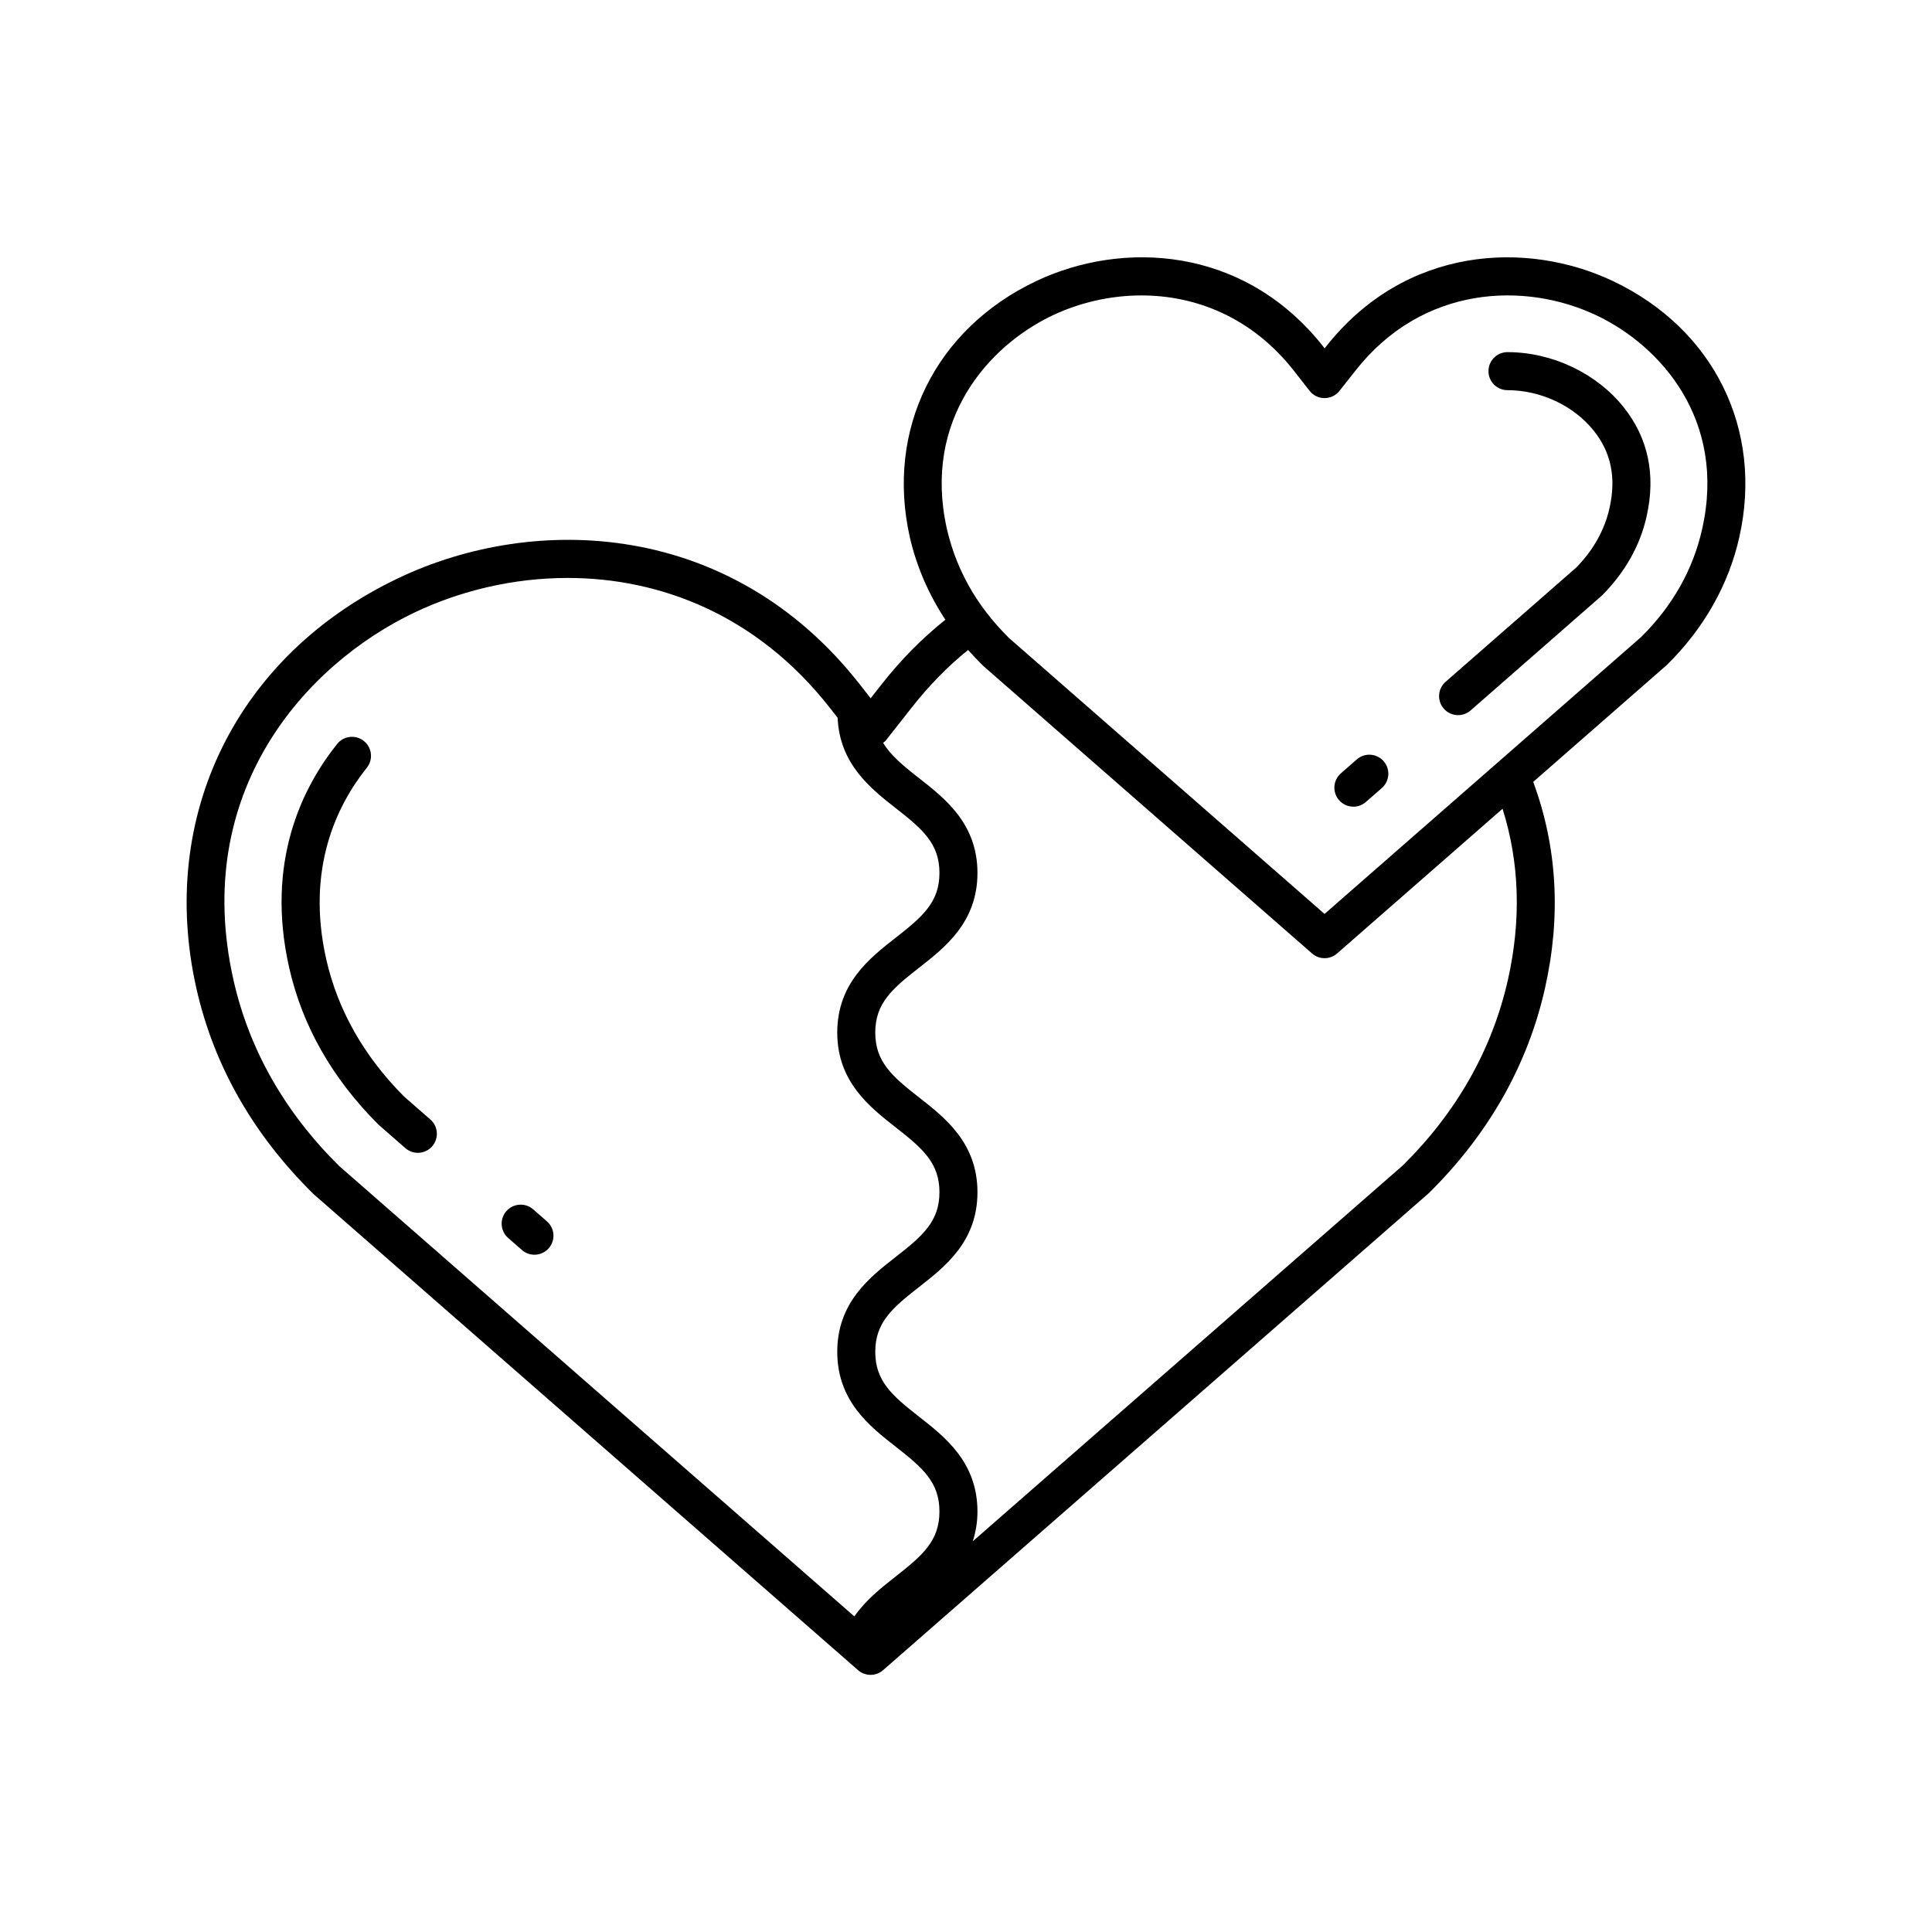 <?xml version="1.0" encoding="UTF-8"?>
<!-- Uploaded to: SVG Repo, www.svgrepo.com, Generator: SVG Repo Mixer Tools -->
<svg fill="#000000" width="800px" height="800px" version="1.1" viewBox="144 144 512 512" xmlns="http://www.w3.org/2000/svg">
 <g>
  <path d="m251.13 434.64c-10.688-10.711-17.645-22.992-20.688-36.496-5.398-24.016 2.879-40.82 10.773-50.688 1.738-2.176 1.387-5.344-0.789-7.086-2.164-1.738-5.34-1.383-7.078 0.789-9.277 11.598-19.016 31.277-12.734 59.199 3.465 15.391 11.332 29.32 23.633 41.633l7.172 6.273c0.953 0.836 2.137 1.246 3.312 1.246 1.402 0 2.801-0.582 3.797-1.723 1.832-2.098 1.617-5.277-0.477-7.109z"/>
  <path d="m285.3 464.49c-2.09-1.832-5.273-1.617-7.109 0.477-1.832 2.098-1.617 5.273 0.477 7.109l3.652 3.191c0.953 0.84 2.137 1.25 3.312 1.25 1.402 0 2.801-0.582 3.797-1.723 1.832-2.098 1.617-5.273-0.477-7.109z"/>
  <path d="m571.43 218.48c-22.648-10.734-55-9.465-76.18 17.57l-0.203 0.262-0.188-0.246c-21.23-27.066-53.594-28.328-76.262-17.574-26.762 12.703-39.902 39.352-33.477 67.91 1.812 7.848 5.019 15.152 9.41 21.832-6.078 4.859-11.754 10.562-16.871 17.098l-2.93 3.719-2.898-3.715c-34-43.375-85.863-45.406-122.16-28.172-42.867 20.336-63.918 63.008-53.637 108.72 4.594 20.402 14.957 38.68 31.02 54.527l144.34 126.2c0.949 0.832 2.133 1.246 3.316 1.246s2.367-0.414 3.316-1.246l144.62-126.41c15.84-15.641 26.203-33.918 30.797-54.32 4.309-19.176 3.211-37.539-3.125-54.676l35.445-31.008c9.746-9.59 16.375-21.289 19.172-33.836 6.422-28.543-6.731-55.188-33.504-67.883zm-190.07 343.3c-3.781 2.961-7.902 6.223-10.949 10.586l-136.5-119.34c-14.445-14.262-23.883-30.867-28.047-49.363-11.188-49.73 18.93-83.551 48.117-97.402 12.082-5.731 26.062-9.098 40.445-9.098 24.527 0 50.199 9.801 69.465 34.383l2.09 2.672c0.527 12.223 8.707 18.719 15.379 23.934 7.195 5.617 11.605 9.457 11.605 17.18s-4.41 11.562-11.605 17.18c-6.894 5.387-15.477 12.09-15.477 25.121s8.582 19.738 15.477 25.125c7.191 5.617 11.605 9.457 11.605 17.188 0 7.723-4.41 11.559-11.605 17.176-6.894 5.383-15.477 12.082-15.477 25.117 0 13.039 8.582 19.742 15.477 25.133 7.195 5.625 11.605 9.461 11.605 17.195-0.004 7.742-4.414 11.586-11.609 17.211zm162.25-158.11c-4.164 18.496-13.602 35.098-27.824 49.156l-113.99 99.633c0.758-2.356 1.242-4.938 1.242-7.883 0-13.043-8.582-19.75-15.477-25.137-7.195-5.625-11.605-9.461-11.605-17.191 0-7.723 4.41-11.559 11.605-17.176 6.894-5.383 15.477-12.082 15.477-25.117 0-13.031-8.582-19.738-15.477-25.125-7.191-5.617-11.605-9.457-11.605-17.188 0-7.723 4.41-11.562 11.605-17.18 6.894-5.387 15.477-12.09 15.477-25.121s-8.582-19.734-15.477-25.121c-4.293-3.352-7.566-6.086-9.531-9.375 0.203-0.188 0.465-0.293 0.641-0.516l6.91-8.777c4.574-5.84 9.598-10.973 14.977-15.305 0 0 0 0.004 0.004 0.004 1.176 1.328 2.473 2.695 3.938 4.156l87.211 76.273c1.898 1.664 4.734 1.664 6.633 0l43.848-38.348c4.504 14.254 4.988 29.465 1.422 45.336zm51.488-119.5c0 0.004-0.004 0.012-0.004 0.012-2.406 10.801-7.922 20.5-16.184 28.645l-83.891 73.375-83.645-73.148c-1.18-1.18-2.258-2.324-3.254-3.453-0.996-1.125-1.906-2.234-2.75-3.344-0.004-0.004-0.008-0.012-0.012-0.016-5.059-6.598-8.566-14.031-10.418-22.074-6.496-28.871 11.008-48.516 27.973-56.57 7.047-3.34 15.199-5.305 23.586-5.305 14.277 0 29.211 5.699 40.418 19.984l4.133 5.289c0.953 1.219 2.41 1.934 3.957 1.938h0.016c1.539 0 2.996-0.703 3.953-1.914l4.191-5.309c17.762-22.676 44.914-23.723 63.941-14.695 16.973 8.055 34.488 27.703 27.988 56.586z"/>
  <path d="m543.5 237.32c-2.781 0-5.039 2.254-5.039 5.039 0 2.785 2.254 5.039 5.039 5.039 8.801 0 17.562 4.117 22.867 10.75 4.613 5.762 5.977 12.469 4.168 20.5-1.301 5.84-4.356 11.227-8.812 15.75l-34.629 30.289c-2.098 1.836-2.309 5.012-0.477 7.109 0.996 1.141 2.394 1.723 3.797 1.723 1.176 0 2.359-0.41 3.312-1.246l34.895-30.539c6.074-6.144 10.027-13.172 11.746-20.879 2.488-11.055 0.422-20.812-6.133-29.004-7.168-8.961-18.945-14.531-30.734-14.531z"/>
  <path d="m503.57 345.25-4.223 3.695c-2.098 1.836-2.309 5.019-0.477 7.109 0.992 1.141 2.391 1.723 3.793 1.723 1.176 0 2.359-0.41 3.312-1.246l4.227-3.695c2.098-1.836 2.309-5.019 0.477-7.109-1.828-2.094-5.019-2.312-7.109-0.477z"/>
 </g>
</svg>